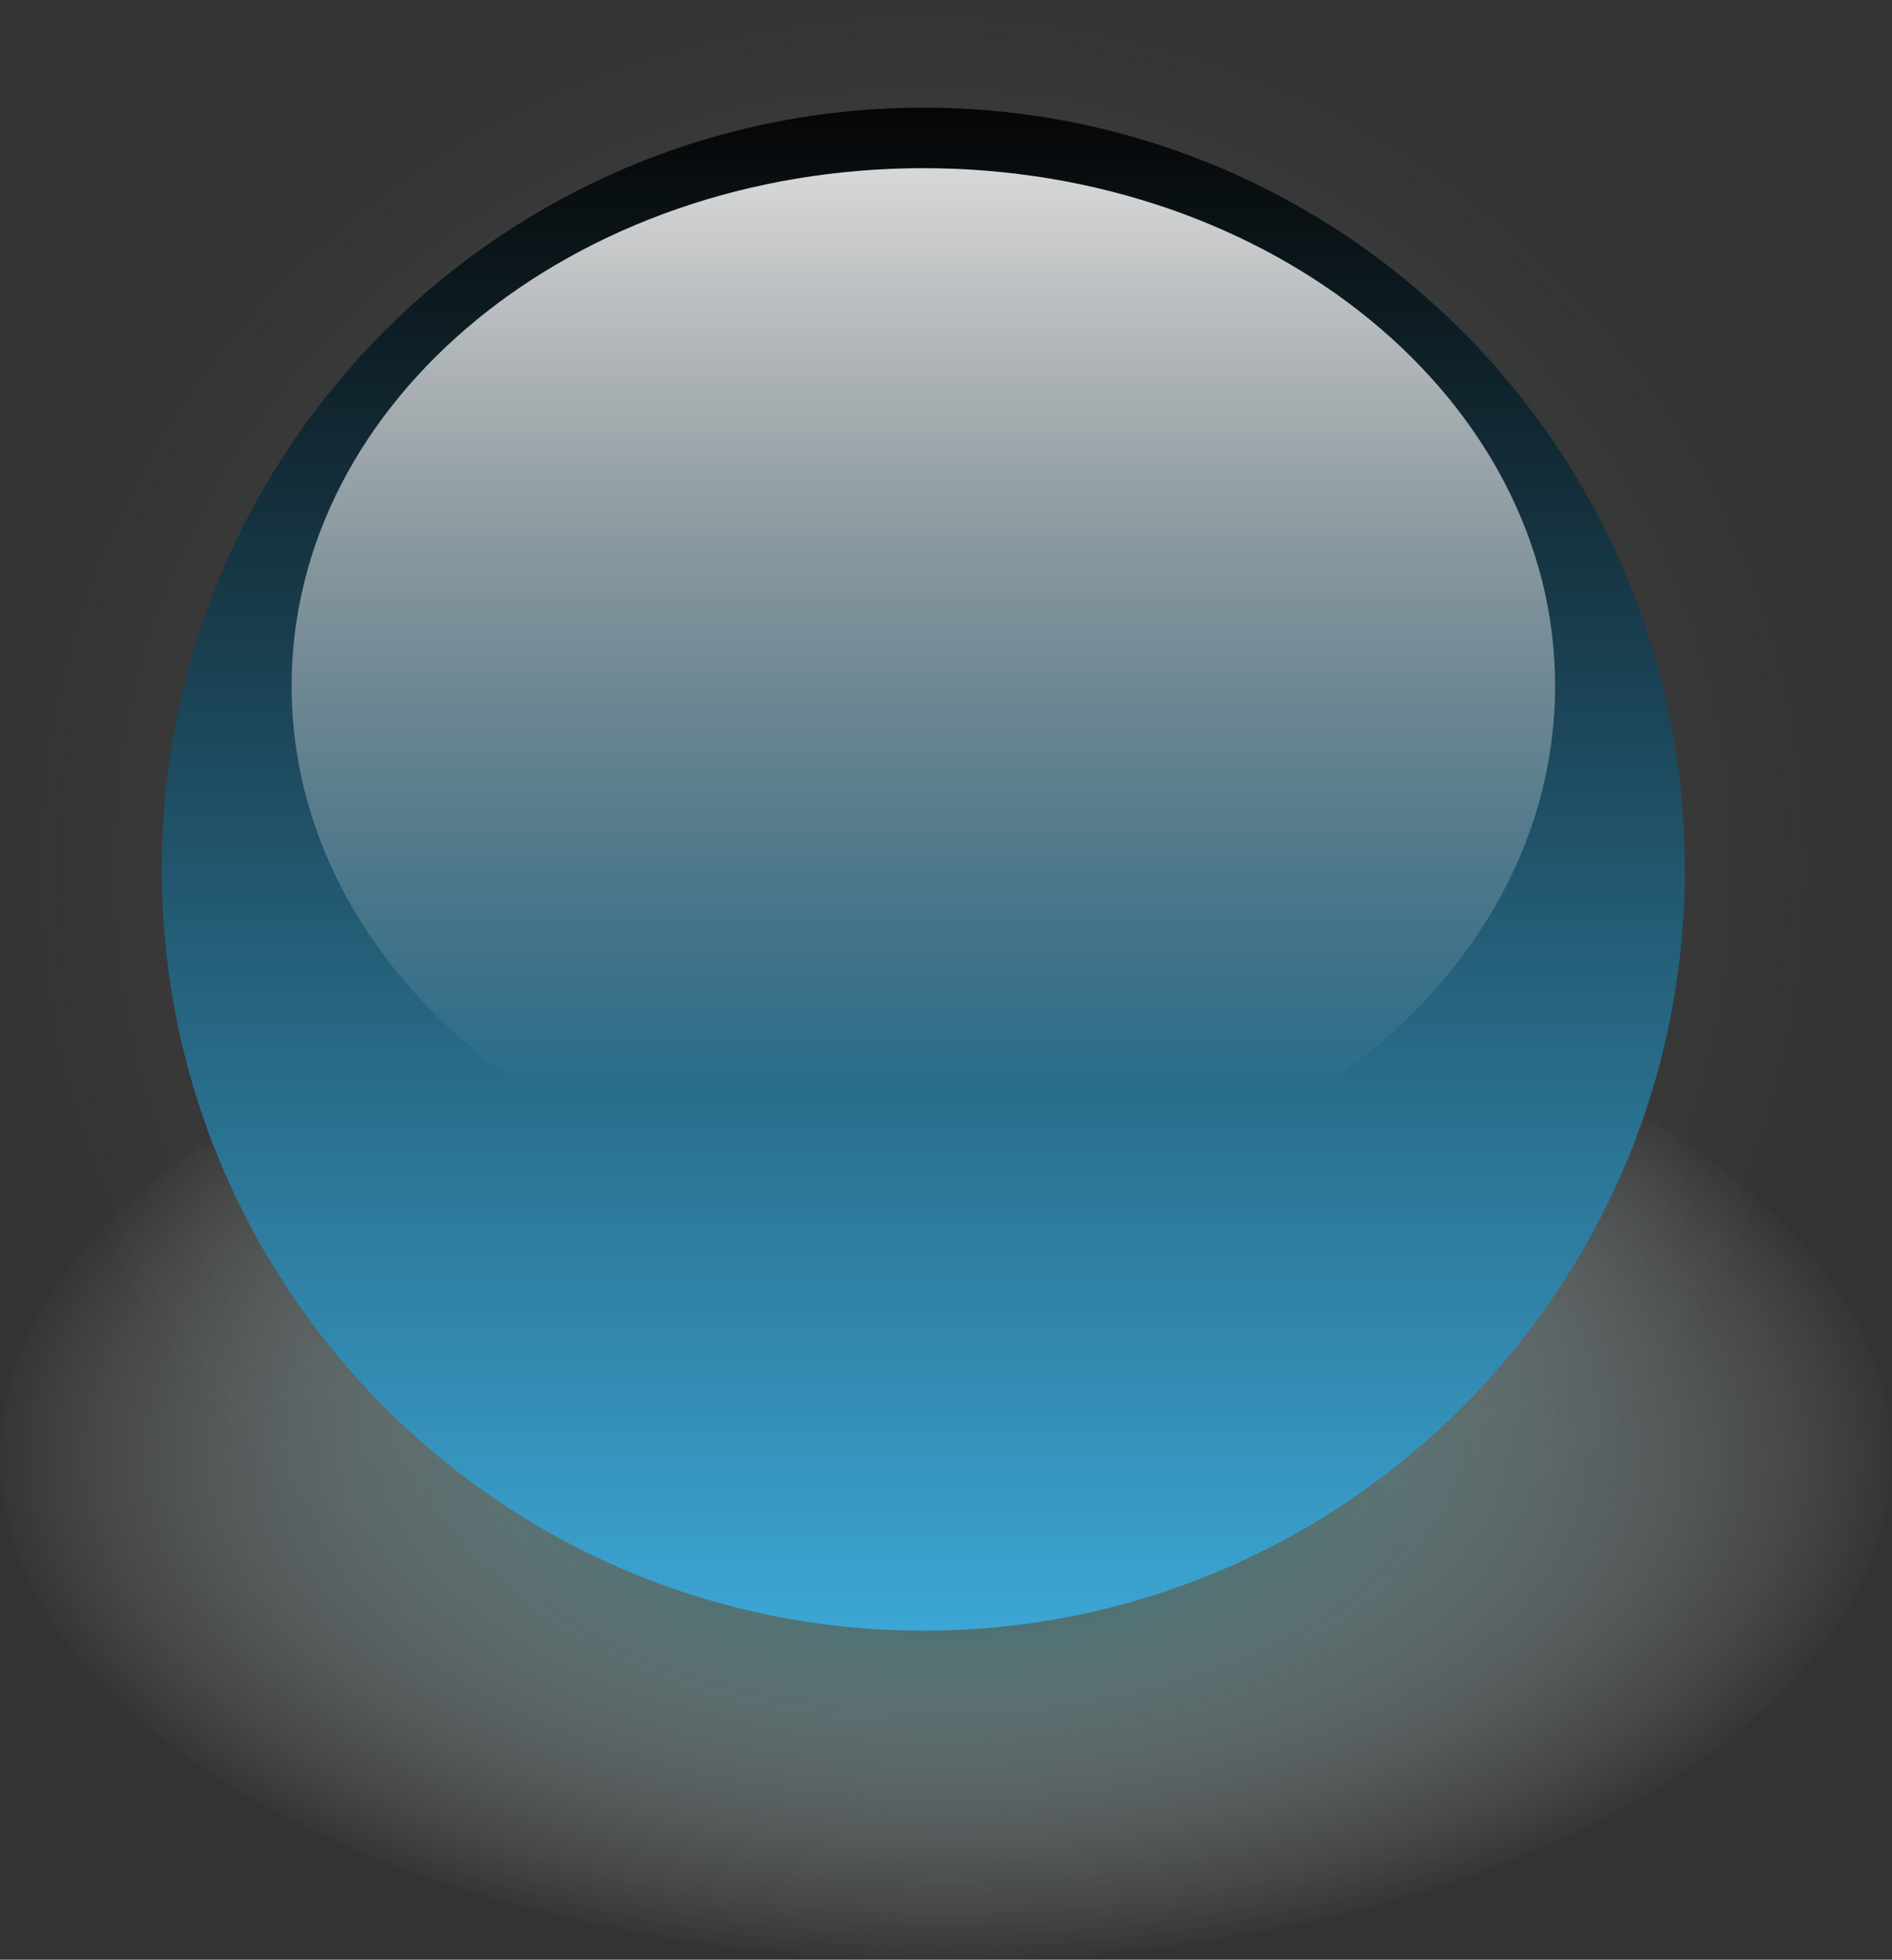 <?xml version="1.0" encoding="UTF-8" standalone="no"?>
<!-- Created with Inkscape (http://www.inkscape.org/) -->
<svg
   xmlns:svg="http://www.w3.org/2000/svg"
   xmlns="http://www.w3.org/2000/svg"
   xmlns:xlink="http://www.w3.org/1999/xlink"
   version="1.0"
   width="86.51"
   height="89.61"
   id="svg13979">
  <rect width="100%" height="100%" fill="#333333" stroke="none"/>
  <defs
     id="defs13981">
    <linearGradient
       id="linearGradient13016">
      <stop
         style="stop-color:white;stop-opacity:1"
         offset="0"
         id="stop13018" />
      <stop
         style="stop-color:white;stop-opacity:0"
         offset="1"
         id="stop13020" />
    </linearGradient>
    <linearGradient
       x1="21.604"
       y1="80.893"
       x2="21.604"
       y2="123.097"
       id="linearGradient13060"
       xlink:href="#linearGradient13016"
       gradientUnits="userSpaceOnUse" />
    <linearGradient
       id="linearGradient7627">
      <stop
         style="stop-color:#3ca6d5;stop-opacity:1"
         offset="0"
         id="stop7629" />
      <stop
         style="stop-color:#060606;stop-opacity:1"
         offset="1"
         id="stop7631" />
    </linearGradient>
    <linearGradient
       x1="83.495"
       y1="131.764"
       x2="83.495"
       y2="76.443"
       id="linearGradient13056"
       xlink:href="#linearGradient7627"
       gradientUnits="userSpaceOnUse" />
    <linearGradient
       id="linearGradient9438">
      <stop
         style="stop-color:black;stop-opacity:1"
         offset="0"
         id="stop9440" />
      <stop
         style="stop-color:black;stop-opacity:0"
         offset="1"
         id="stop9442" />
    </linearGradient>
    <radialGradient
       cx="83.772"
       cy="107.214"
       r="39.422"
       fx="83.772"
       fy="107.214"
       id="radialGradient13965"
       xlink:href="#linearGradient9438"
       gradientUnits="userSpaceOnUse" />
    <radialGradient
       cx="83.772"
       cy="107.214"
       r="39.922"
       fx="83.772"
       fy="107.214"
       id="radialGradient13963"
       xlink:href="#linearGradient10342"
       gradientUnits="userSpaceOnUse" />
    <linearGradient
       id="linearGradient10342">
      <stop
         style="stop-color:#0b5e63;stop-opacity:0.945"
         offset="0"
         id="stop10344" />
      <stop
         style="stop-color:white;stop-opacity:0"
         offset="1"
         id="stop10346" />
    </linearGradient>
    <radialGradient
       cx="83.772"
       cy="107.214"
       r="39.922"
       fx="83.772"
       fy="107.214"
       id="radialGradient13058"
       xlink:href="#linearGradient10342"
       gradientUnits="userSpaceOnUse" />
    <radialGradient
       cx="83.772"
       cy="107.214"
       r="39.922"
       fx="83.772"
       fy="107.214"
       id="radialGradient14019"
       xlink:href="#linearGradient10342"
       gradientUnits="userSpaceOnUse" />
    <radialGradient
       cx="83.772"
       cy="107.214"
       r="39.922"
       fx="83.772"
       fy="107.214"
       id="radialGradient14021"
       xlink:href="#linearGradient10342"
       gradientUnits="userSpaceOnUse" />
    <radialGradient
       cx="83.772"
       cy="107.214"
       r="39.422"
       fx="83.772"
       fy="107.214"
       id="radialGradient14023"
       xlink:href="#linearGradient9438"
       gradientUnits="userSpaceOnUse" />
    <linearGradient
       x1="83.495"
       y1="131.764"
       x2="83.495"
       y2="76.443"
       id="linearGradient14025"
       xlink:href="#linearGradient7627"
       gradientUnits="userSpaceOnUse" />
    <linearGradient
       x1="21.604"
       y1="80.893"
       x2="21.604"
       y2="123.097"
       id="linearGradient14027"
       xlink:href="#linearGradient13016"
       gradientUnits="userSpaceOnUse" />
    <linearGradient
       x1="21.604"
       y1="80.893"
       x2="21.604"
       y2="123.097"
       id="linearGradient14033"
       xlink:href="#linearGradient13016"
       gradientUnits="userSpaceOnUse" />
    <linearGradient
       x1="83.495"
       y1="131.764"
       x2="83.495"
       y2="76.443"
       id="linearGradient14037"
       xlink:href="#linearGradient7627"
       gradientUnits="userSpaceOnUse" />
    <radialGradient
       cx="83.772"
       cy="107.214"
       r="39.922"
       fx="83.772"
       fy="107.214"
       id="radialGradient14039"
       xlink:href="#linearGradient10342"
       gradientUnits="userSpaceOnUse" />
    <radialGradient
       cx="83.772"
       cy="107.214"
       r="39.922"
       fx="83.772"
       fy="107.214"
       id="radialGradient14041"
       xlink:href="#linearGradient10342"
       gradientUnits="userSpaceOnUse" />
    <radialGradient
       cx="83.772"
       cy="107.214"
       r="39.422"
       fx="83.772"
       fy="107.214"
       id="radialGradient14043"
       xlink:href="#linearGradient9438"
       gradientUnits="userSpaceOnUse" />
    <radialGradient
       cx="83.772"
       cy="107.214"
       r="39.922"
       fx="83.772"
       fy="107.214"
       id="radialGradient14060"
       xlink:href="#linearGradient10342"
       gradientUnits="userSpaceOnUse" />
    <radialGradient
       cx="83.772"
       cy="107.214"
       r="39.922"
       fx="83.772"
       fy="107.214"
       id="radialGradient14062"
       xlink:href="#linearGradient10342"
       gradientUnits="userSpaceOnUse" />
    <radialGradient
       cx="83.772"
       cy="107.214"
       r="39.422"
       fx="83.772"
       fy="107.214"
       id="radialGradient14064"
       xlink:href="#linearGradient9438"
       gradientUnits="userSpaceOnUse" />
    <linearGradient
       x1="83.495"
       y1="131.764"
       x2="83.495"
       y2="76.443"
       id="linearGradient14066"
       xlink:href="#linearGradient7627"
       gradientUnits="userSpaceOnUse" />
    <linearGradient
       x1="21.604"
       y1="80.893"
       x2="21.604"
       y2="123.097"
       id="linearGradient14068"
       xlink:href="#linearGradient13016"
       gradientUnits="userSpaceOnUse" />
    <radialGradient
       cx="83.772"
       cy="107.214"
       r="39.922"
       fx="83.772"
       fy="107.214"
       id="radialGradient14971"
       xlink:href="#linearGradient10342"
       gradientUnits="userSpaceOnUse" />
    <radialGradient
       cx="83.772"
       cy="107.214"
       r="39.922"
       fx="83.772"
       fy="107.214"
       id="radialGradient14973"
       xlink:href="#linearGradient10342"
       gradientUnits="userSpaceOnUse" />
    <radialGradient
       cx="83.772"
       cy="107.214"
       r="39.422"
       fx="83.772"
       fy="107.214"
       id="radialGradient14975"
       xlink:href="#linearGradient9438"
       gradientUnits="userSpaceOnUse" />
    <linearGradient
       x1="83.495"
       y1="131.764"
       x2="83.495"
       y2="76.443"
       id="linearGradient14977"
       xlink:href="#linearGradient7627"
       gradientUnits="userSpaceOnUse" />
    <linearGradient
       x1="21.604"
       y1="80.893"
       x2="21.604"
       y2="123.097"
       id="linearGradient14979"
       xlink:href="#linearGradient13016"
       gradientUnits="userSpaceOnUse" />
    <radialGradient
       cx="83.772"
       cy="107.214"
       r="39.922"
       fx="83.772"
       fy="107.214"
       id="radialGradient14986"
       xlink:href="#linearGradient10342"
       gradientUnits="userSpaceOnUse" />
    <radialGradient
       cx="83.772"
       cy="107.214"
       r="39.922"
       fx="83.772"
       fy="107.214"
       id="radialGradient14988"
       xlink:href="#linearGradient10342"
       gradientUnits="userSpaceOnUse" />
    <radialGradient
       cx="83.772"
       cy="107.214"
       r="39.422"
       fx="83.772"
       fy="107.214"
       id="radialGradient14990"
       xlink:href="#linearGradient9438"
       gradientUnits="userSpaceOnUse" />
    <linearGradient
       x1="83.495"
       y1="131.764"
       x2="83.495"
       y2="76.443"
       id="linearGradient14992"
       xlink:href="#linearGradient7627"
       gradientUnits="userSpaceOnUse" />
    <linearGradient
       x1="21.604"
       y1="80.893"
       x2="21.604"
       y2="123.097"
       id="linearGradient14994"
       xlink:href="#linearGradient13016"
       gradientUnits="userSpaceOnUse" />
    <linearGradient
       x1="83.495"
       y1="139.888"
       x2="83.495"
       y2="66.657"
       id="linearGradient15000"
       xlink:href="#linearGradient7627"
       gradientUnits="userSpaceOnUse" />
  </defs>
  <g
     transform="translate(-6.745,-5.193)"
     id="layer1">
    <g
       id="g15002">
      <path
         d="M 123.194,107.214 C 123.194,128.987 105.545,146.637 83.772,146.637 C 62,146.637 44.35,128.987 44.35,107.214 C 44.35,85.442 62,67.792 83.772,67.792 C 105.545,67.792 123.194,85.442 123.194,107.214 z "
         transform="matrix(1.043,0,0,1.008,-38.436,-63.126)"
         style="opacity:0.212;fill:url(#radialGradient14986);fill-opacity:1;fill-rule:evenodd;stroke:black;stroke-width:0;stroke-linecap:butt;stroke-linejoin:round;stroke-miterlimit:4;stroke-dasharray:none;stroke-dashoffset:0;stroke-opacity:1"
         id="path13048" />
      <path
         d="M 123.194,107.214 C 123.194,128.987 105.545,146.637 83.772,146.637 C 62,146.637 44.35,128.987 44.35,107.214 C 44.35,85.442 62,67.792 83.772,67.792 C 105.545,67.792 123.194,85.442 123.194,107.214 z "
         transform="matrix(1.097,9.49665e-4,-1.095585e-3,0.585,-41.8,9.004)"
         style="fill:url(#radialGradient14988);fill-opacity:1;fill-rule:evenodd;stroke:url(#radialGradient14990);stroke-width:0;stroke-linecap:butt;stroke-linejoin:round;stroke-miterlimit:4;stroke-dasharray:none;stroke-dashoffset:0;stroke-opacity:1"
         id="path13044" />
      <path
         d="M 117.431,103.272 C 117.431,123.494 101.037,139.887 80.816,139.887 C 60.594,139.887 44.201,123.494 44.201,103.272 C 44.201,83.05 60.594,66.657 80.816,66.657 C 101.037,66.657 117.431,83.05 117.431,103.272 z "
         transform="matrix(0.951,0,0,0.951,-27.893,-53.274)"
         style="fill:url(#linearGradient15000);fill-opacity:1;fill-rule:evenodd;stroke:black;stroke-width:0;stroke-linecap:butt;stroke-linejoin:round;stroke-miterlimit:4;stroke-dasharray:none;stroke-dashoffset:0;stroke-opacity:1"
         id="path13046" />
      <path
         d="M 56.448,104.588 C 56.448,117.674 40.848,128.282 21.604,128.282 C 2.36,128.282 -13.241,117.674 -13.241,104.588 C -13.241,91.502 2.36,80.893 21.604,80.893 C 40.848,80.893 56.448,91.502 56.448,104.588 z "
         transform="matrix(0.829,0,0,0.999,31.055,-67.929)"
         style="opacity:0.839;fill:url(#linearGradient14994);fill-opacity:1;fill-rule:evenodd;stroke:black;stroke-width:0;stroke-linecap:butt;stroke-linejoin:round;stroke-miterlimit:4;stroke-dasharray:none;stroke-dashoffset:0;stroke-opacity:1"
         id="path13050" />
    </g>
  </g>
</svg>
